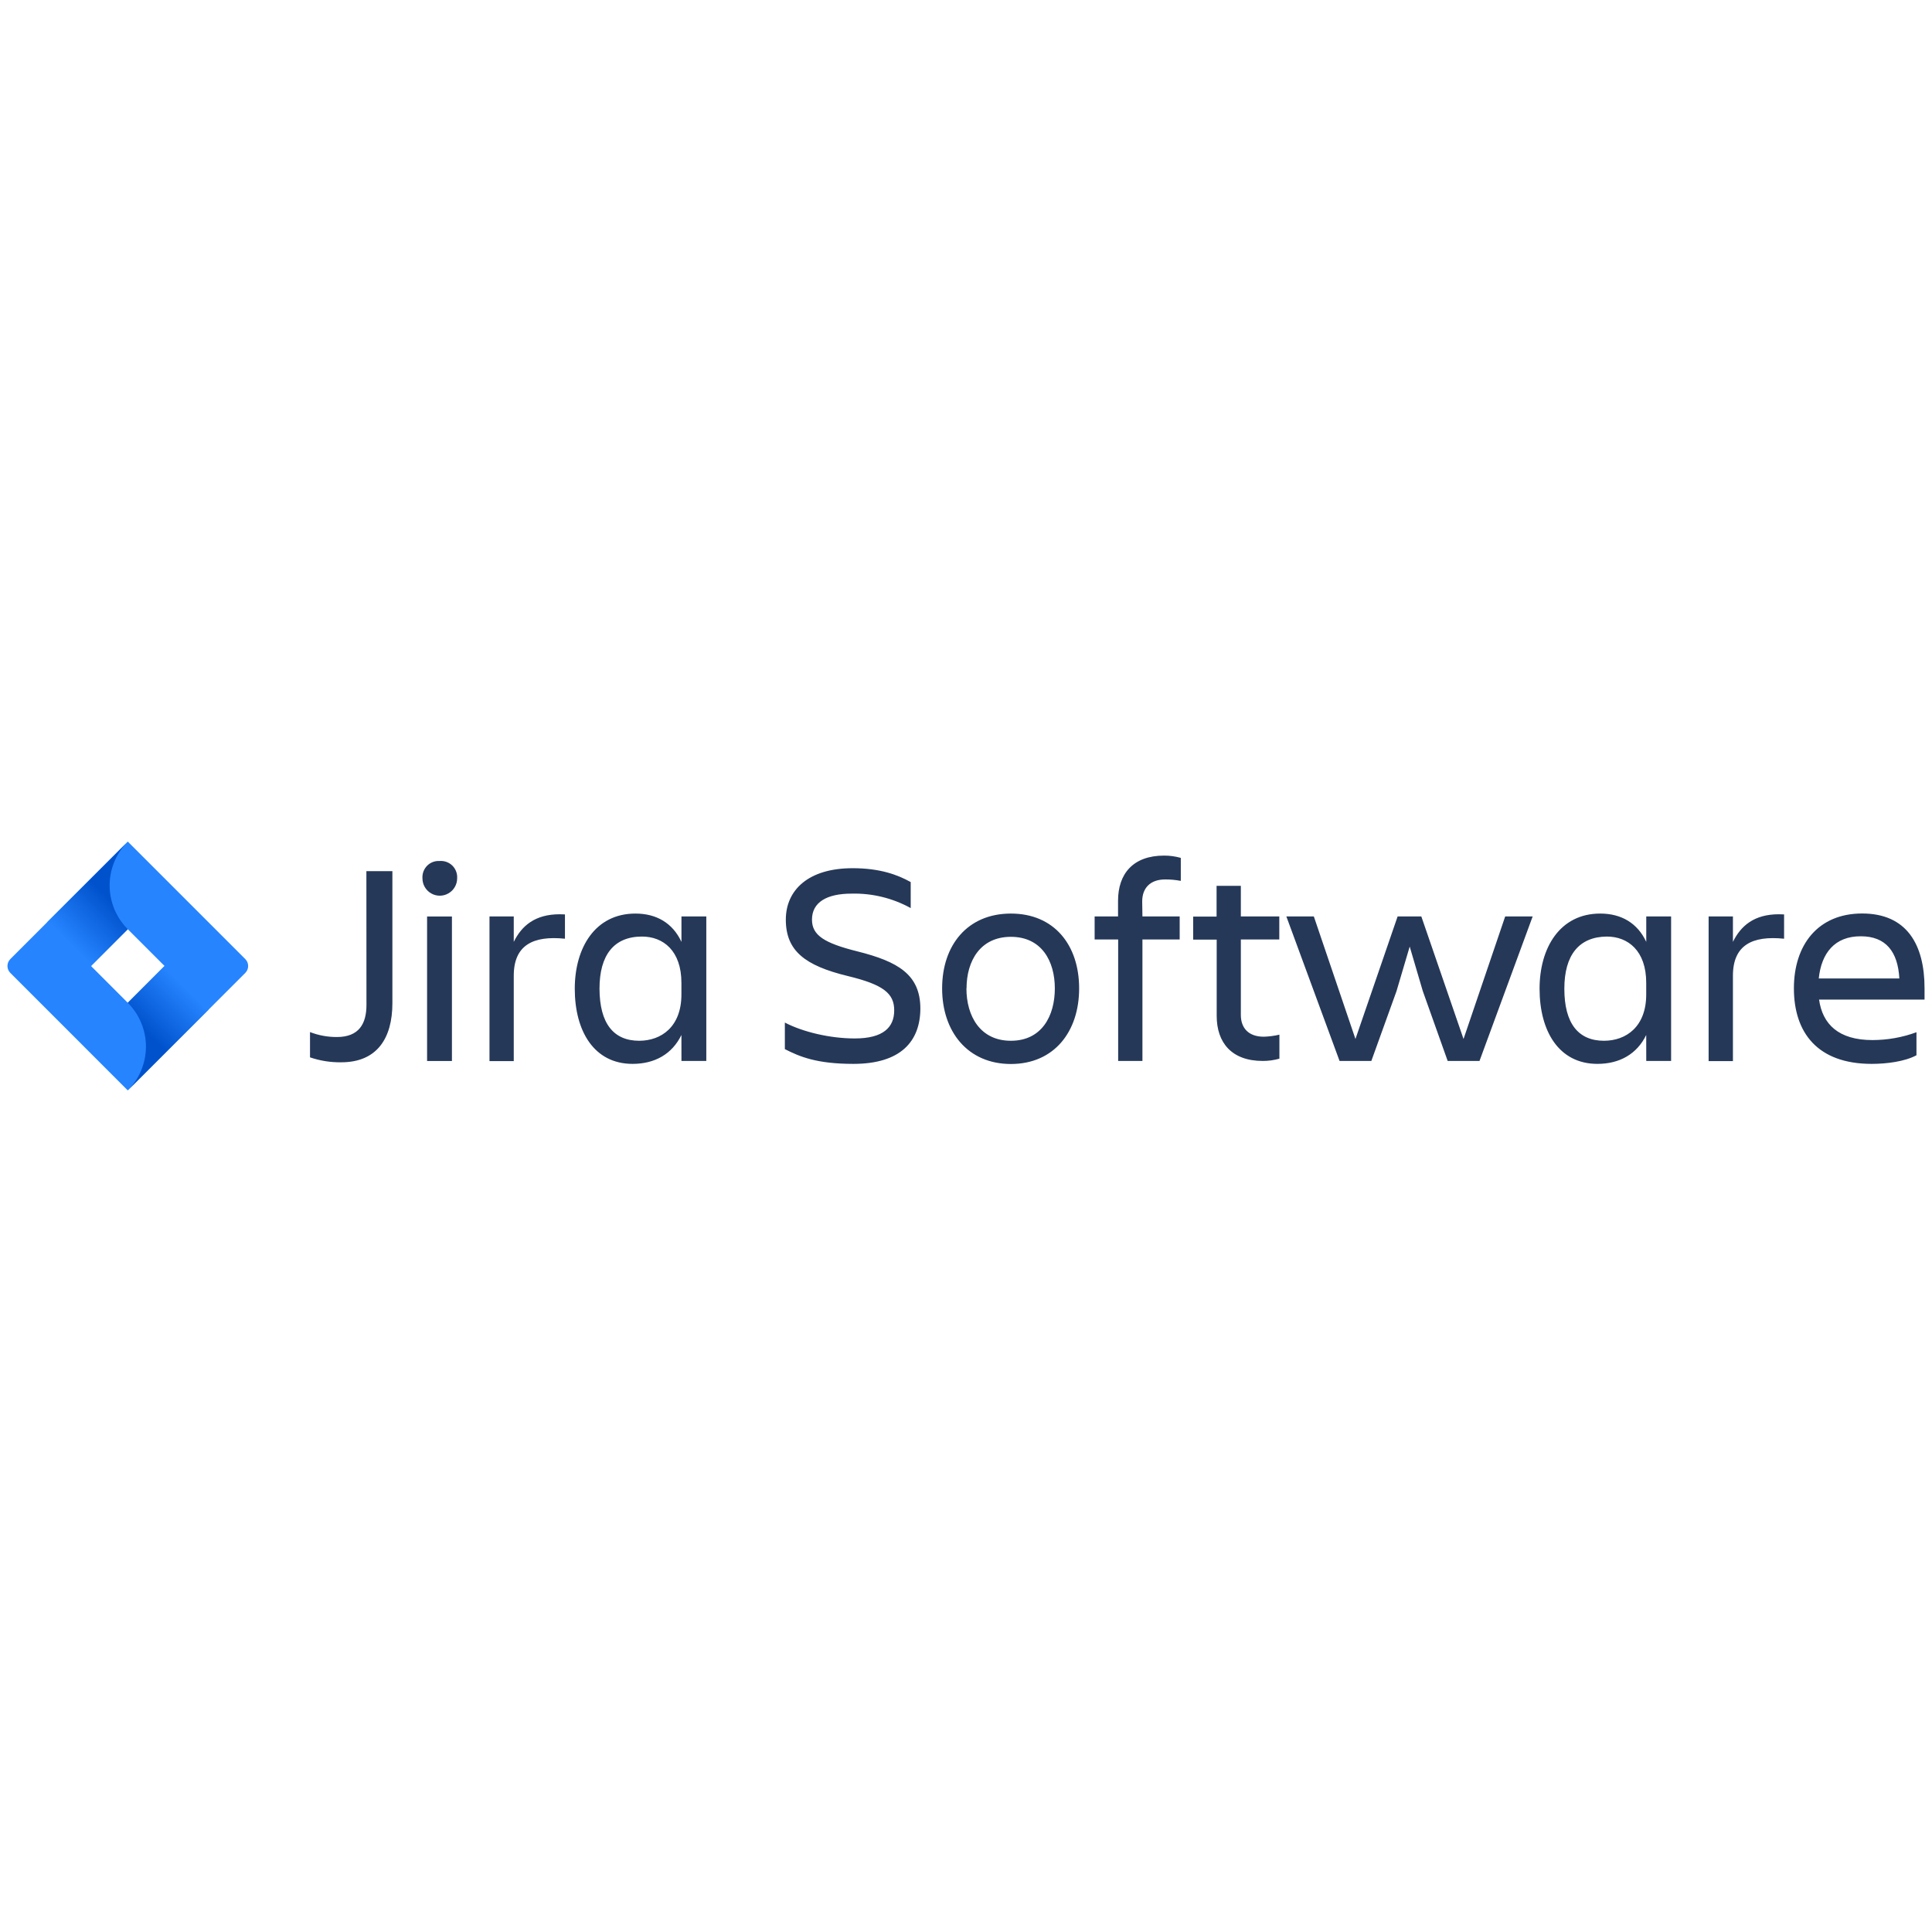 <?xml version="1.0" encoding="UTF-8"?>
<svg xmlns="http://www.w3.org/2000/svg" width="50" height="50" viewBox="0 0 50 50" fill="none">
  <rect width="50" height="50" fill="white"></rect>
  <path d="M30.125 22.143C29.324 22.143 28.935 22.615 28.935 23.31V23.718H28.329V24.313H28.938V27.458H29.566V24.313H30.53V23.718H29.566L29.56 23.329C29.56 22.992 29.759 22.76 30.155 22.76C30.29 22.759 30.426 22.772 30.559 22.797V22.202C30.418 22.162 30.272 22.142 30.125 22.143ZM11.337 22.282C11.231 22.285 11.13 22.329 11.055 22.404C10.969 22.49 10.925 22.61 10.933 22.731C10.933 22.892 11.018 23.04 11.157 23.12C11.296 23.201 11.467 23.201 11.606 23.12C11.745 23.04 11.831 22.892 11.831 22.731C11.839 22.61 11.795 22.49 11.709 22.404C11.623 22.318 11.503 22.274 11.382 22.282C11.367 22.281 11.352 22.281 11.337 22.282ZM22.065 22.469C20.92 22.469 20.337 23.035 20.337 23.8C20.337 24.608 20.833 24.99 21.938 25.259C22.873 25.484 23.142 25.715 23.142 26.149C23.142 26.584 22.862 26.875 22.122 26.875C21.472 26.875 20.769 26.703 20.312 26.464V27.151C20.694 27.346 21.135 27.533 22.085 27.533C23.305 27.533 23.814 26.957 23.819 26.104C23.819 25.218 23.235 24.885 22.195 24.623C21.328 24.407 21.014 24.204 21.014 23.8C21.014 23.352 21.395 23.127 22.039 23.127C22.573 23.114 23.101 23.243 23.569 23.501V22.828C23.232 22.64 22.776 22.469 22.065 22.469ZM9.482 22.545L9.484 26.007C9.484 26.498 9.287 26.838 8.719 26.838C8.481 26.839 8.245 26.796 8.023 26.71V27.364C8.283 27.453 8.556 27.496 8.831 27.492C9.759 27.492 10.155 26.867 10.155 25.962V22.545H9.482ZM31.485 22.925V23.721H30.879V24.317H31.488V26.29C31.488 26.986 31.877 27.457 32.678 27.457C32.825 27.458 32.97 27.438 33.111 27.398V26.777C32.979 26.808 32.843 26.826 32.708 26.83C32.311 26.83 32.117 26.606 32.113 26.276V24.313H33.108V23.718H32.113V22.925H31.485ZM48.192 23.641C47.054 23.641 46.426 24.448 46.426 25.578C46.426 26.726 47.039 27.533 48.438 27.533C48.82 27.533 49.292 27.475 49.598 27.31V26.714C49.234 26.848 48.849 26.916 48.461 26.917C47.579 26.917 47.167 26.505 47.077 25.869H49.807V25.578C49.807 24.441 49.344 23.641 48.192 23.641ZM16.445 23.643C15.398 23.643 14.875 24.533 14.875 25.588C14.875 26.688 15.376 27.533 16.371 27.533C16.946 27.533 17.395 27.279 17.635 26.785L17.636 27.458H18.279V23.718H17.636V24.376C17.41 23.89 16.991 23.643 16.445 23.643ZM26.162 23.643C25.04 23.643 24.382 24.459 24.382 25.58C24.382 26.703 25.048 27.536 26.162 27.536C27.277 27.536 27.928 26.703 27.928 25.58C27.928 24.459 27.284 23.643 26.162 23.643ZM41.414 23.643C40.367 23.643 39.844 24.533 39.844 25.588C39.844 26.688 40.345 27.533 41.34 27.533C41.915 27.533 42.364 27.279 42.604 26.785L42.605 27.458H43.248V23.718H42.605V24.376C42.379 23.89 41.96 23.643 41.414 23.643ZM14.488 23.661C13.845 23.66 13.499 23.962 13.296 24.376V23.718H12.668V27.461H13.296V25.251C13.296 24.459 13.798 24.209 14.621 24.294V23.665C14.575 23.663 14.531 23.661 14.488 23.661ZM46.039 23.661C45.396 23.66 45.051 23.962 44.848 24.376V23.718H44.219V27.461H44.848V25.251C44.848 24.459 45.349 24.209 46.172 24.294V23.665C46.127 23.663 46.082 23.661 46.039 23.661ZM33.291 23.718L34.668 27.458H35.49L36.142 25.649L36.483 24.497L36.822 25.649L37.466 27.458H38.289L39.665 23.718H38.954L37.876 26.889L36.784 23.718H36.17L35.079 26.889L34.002 23.718H33.291ZM11.053 23.719V27.459H11.696V23.719H11.053ZM48.16 24.231C48.803 24.231 49.117 24.627 49.155 25.323H47.07V25.319C47.137 24.67 47.481 24.227 48.16 24.231ZM16.615 24.238C17.164 24.238 17.635 24.605 17.635 25.435V25.738C17.635 26.568 17.119 26.934 16.543 26.935C15.877 26.935 15.518 26.486 15.515 25.585C15.515 24.717 15.889 24.238 16.615 24.238ZM41.584 24.238C42.133 24.238 42.604 24.605 42.604 25.435V25.738C42.604 26.568 42.088 26.934 41.512 26.935C40.846 26.935 40.485 26.486 40.485 25.588C40.485 24.72 40.861 24.245 41.584 24.238ZM26.162 24.245C26.955 24.245 27.299 24.87 27.299 25.58C27.299 26.291 26.962 26.935 26.162 26.935C25.363 26.935 25.011 26.291 25.011 25.58H25.014C25.014 24.87 25.369 24.245 26.162 24.245Z" fill="#253858"></path>
  <path d="M6.347 24.82L3.576 22.049L3.307 21.78L0.268 24.82C0.168 24.919 0.168 25.081 0.268 25.18L2.174 27.086L3.307 28.22L6.347 25.18C6.447 25.081 6.447 24.919 6.347 24.82ZM3.307 25.952L2.355 25L3.307 24.048L4.259 25L3.307 25.952Z" fill="#2684FF"></path>
  <path d="M3.307 24.048C2.684 23.424 2.681 22.415 3.301 21.788L1.217 23.87L2.351 25.004L3.307 24.048Z" fill="url(#paint0_linear_184_4685)"></path>
  <path d="M4.262 24.997L3.307 25.952C3.608 26.252 3.777 26.66 3.777 27.086C3.777 27.511 3.608 27.919 3.307 28.22L5.396 26.131L4.262 24.997Z" fill="url(#paint1_linear_184_4685)"></path>
  <defs>
    <linearGradient id="paint0_linear_184_4685" x1="2.898" y1="23.324" x2="1.808" y2="24.414" gradientUnits="userSpaceOnUse">
      <stop stop-color="#0052CC"></stop>
      <stop offset="1" stop-color="#2684FF"></stop>
    </linearGradient>
    <linearGradient id="paint1_linear_184_4685" x1="3.728" y1="26.665" x2="4.816" y2="25.577" gradientUnits="userSpaceOnUse">
      <stop stop-color="#0052CC"></stop>
      <stop offset="1" stop-color="#2684FF"></stop>
    </linearGradient>
  </defs>
</svg>
